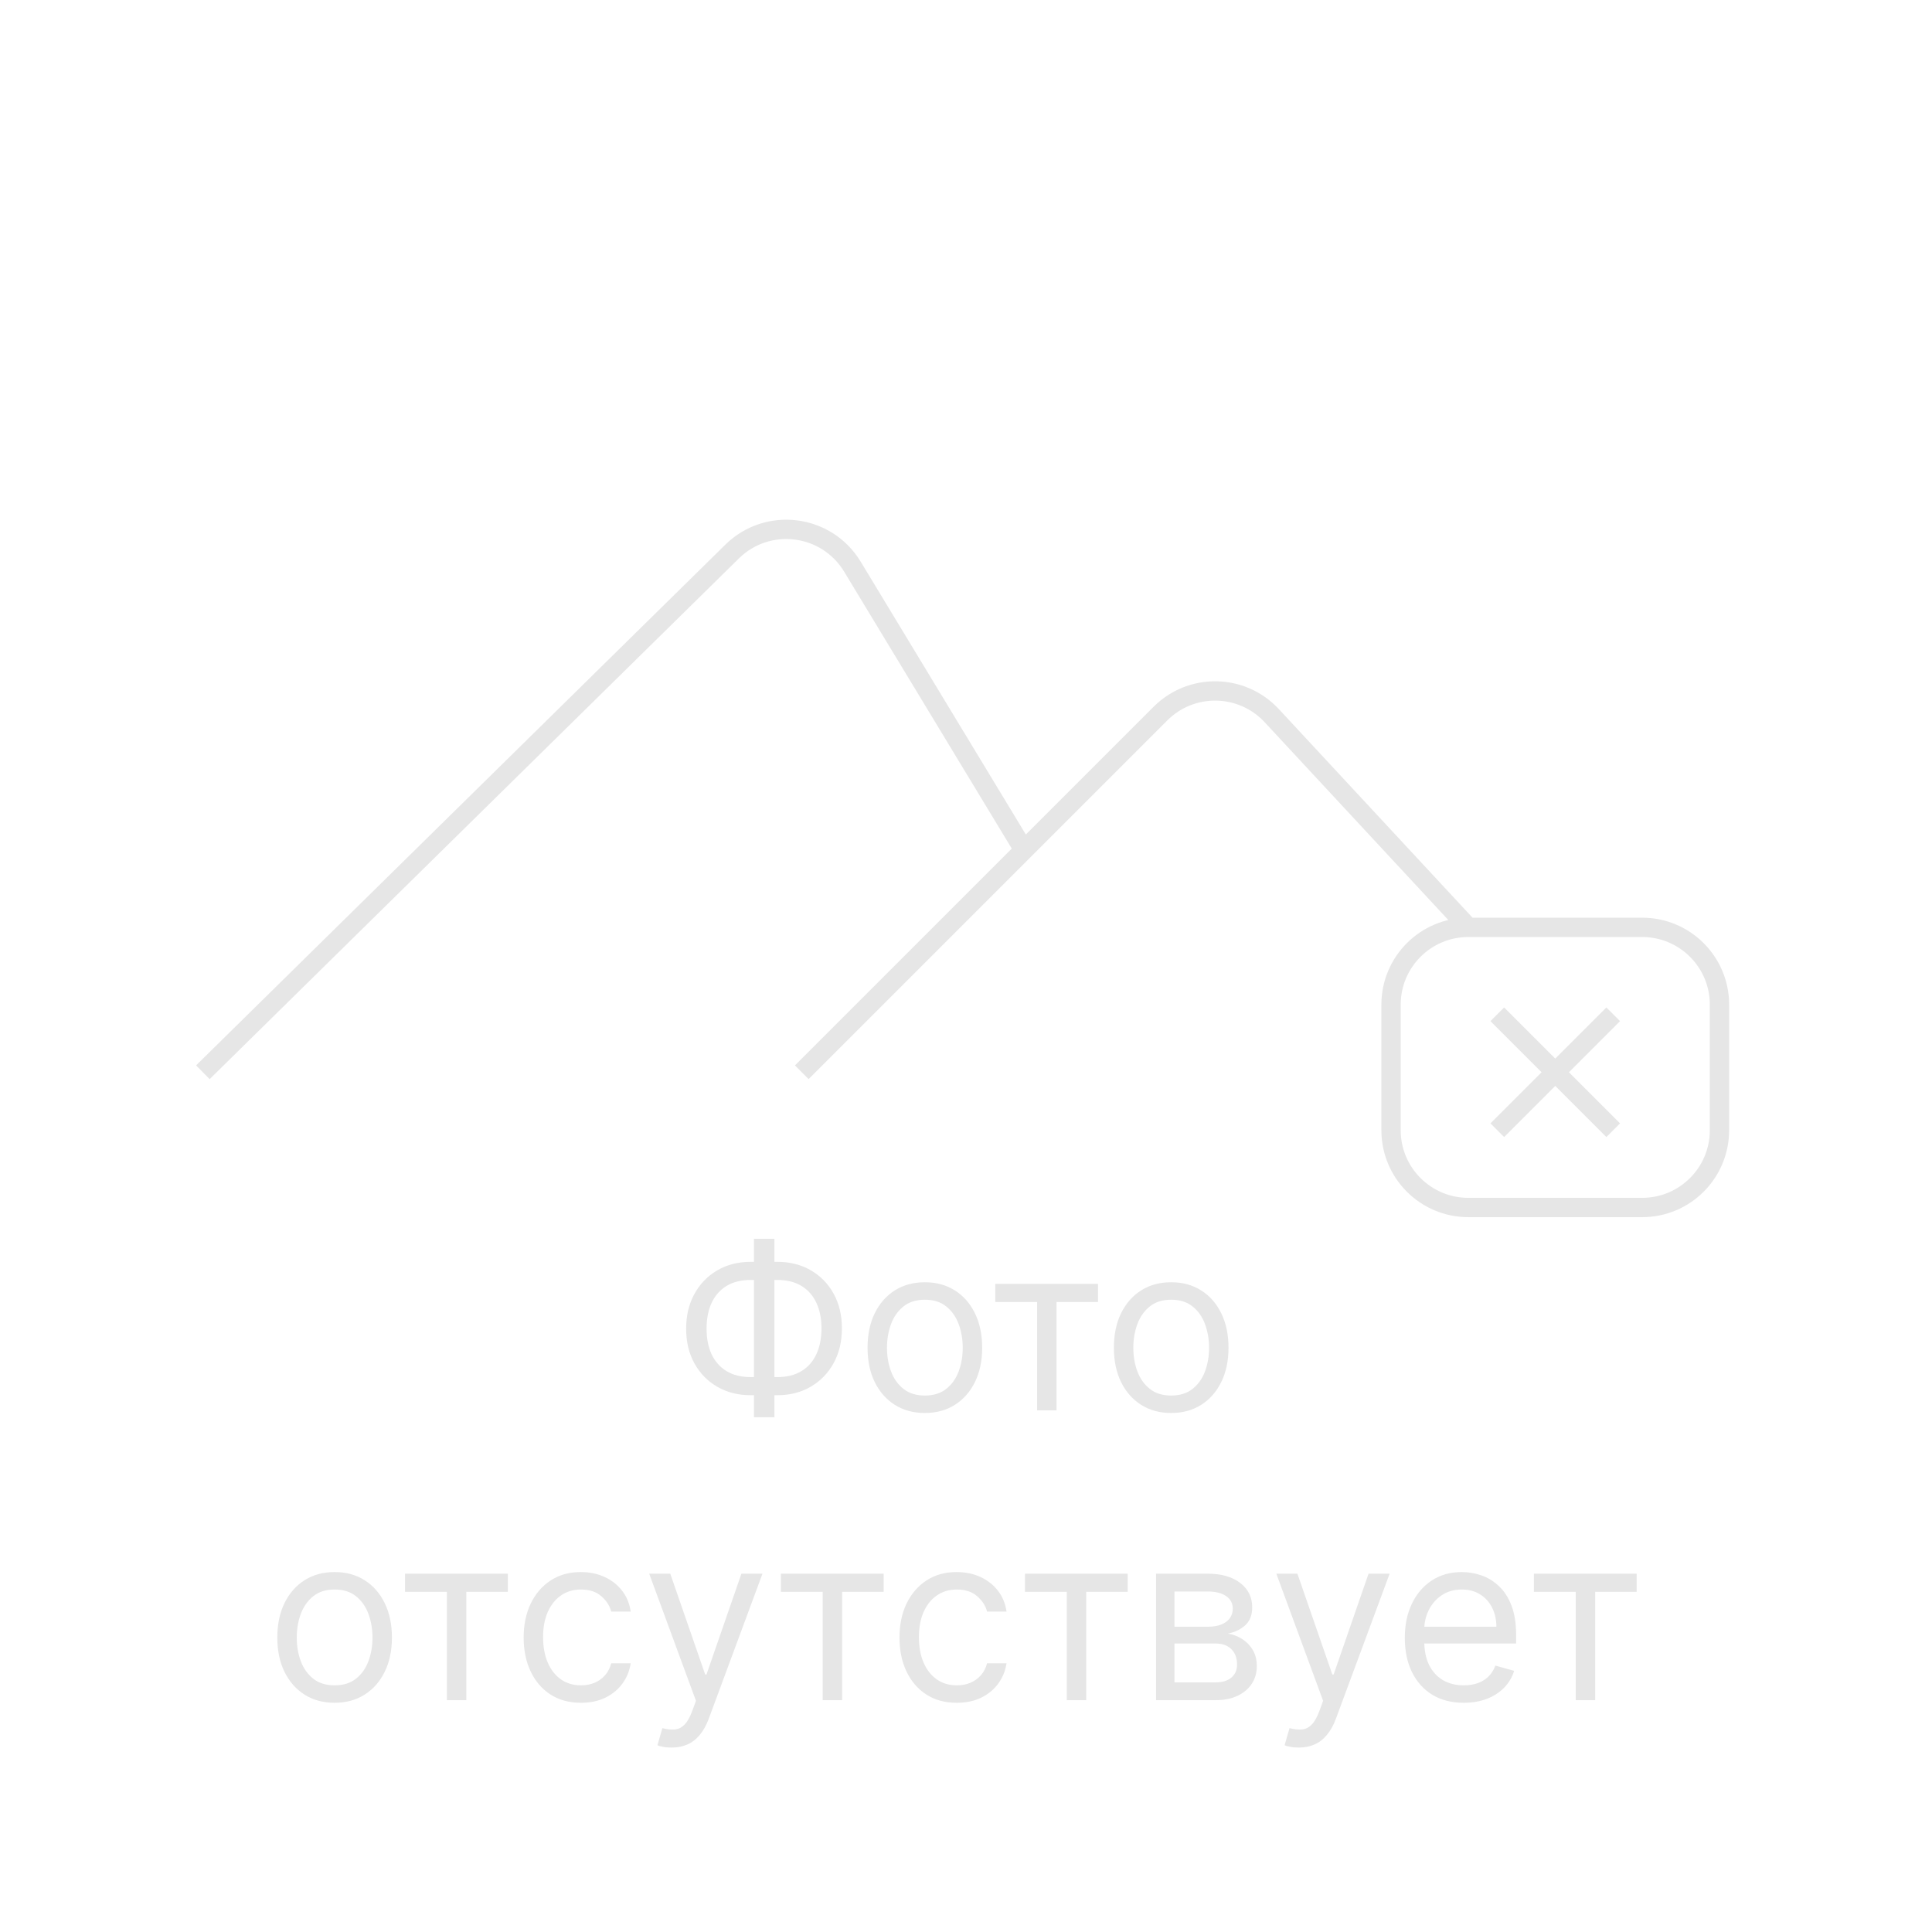 <svg width="100" height="100" viewBox="0 0 100 100" fill="none" xmlns="http://www.w3.org/2000/svg">
<path opacity="0.1" d="M10.5 55.5L37.893 28.549C39.734 26.738 42.783 27.12 44.12 29.329L53 44M41.5 55.5L60.065 36.935C61.668 35.332 64.282 35.38 65.825 37.042L76 48M77.5 52.5L83.5 58.5M83.5 52.5L77.5 58.5M89 52V58.5C89 60.709 87.209 62.5 85 62.5H76C73.791 62.5 72 60.709 72 58.5V52C72 49.791 73.791 48 76 48H85C87.209 48 89 49.791 89 52Z" stroke="black"/>
<path d="M38.856 65.312H40.236C40.884 65.312 41.459 65.457 41.962 65.747C42.465 66.037 42.86 66.44 43.147 66.957C43.434 67.474 43.577 68.074 43.577 68.756C43.577 69.438 43.434 70.038 43.147 70.558C42.86 71.078 42.465 71.484 41.962 71.777C41.459 72.07 40.884 72.216 40.236 72.216H38.856C38.208 72.216 37.633 72.071 37.13 71.781C36.627 71.492 36.232 71.088 35.945 70.571C35.658 70.054 35.515 69.454 35.515 68.773C35.515 68.091 35.658 67.49 35.945 66.97C36.232 66.45 36.627 66.044 37.13 65.751C37.633 65.459 38.208 65.312 38.856 65.312ZM38.856 66.25C38.361 66.25 37.944 66.354 37.603 66.561C37.265 66.769 37.008 67.061 36.831 67.439C36.658 67.817 36.572 68.261 36.572 68.773C36.572 69.278 36.658 69.719 36.831 70.094C37.008 70.469 37.265 70.76 37.603 70.967C37.944 71.175 38.361 71.278 38.856 71.278H40.236C40.731 71.278 41.147 71.175 41.485 70.967C41.826 70.76 42.083 70.467 42.256 70.09C42.432 69.712 42.52 69.267 42.52 68.756C42.52 68.25 42.432 67.81 42.256 67.435C42.083 67.06 41.826 66.769 41.485 66.561C41.147 66.354 40.731 66.25 40.236 66.25H38.856ZM40.083 64.119V73.358H39.026V64.119H40.083ZM47.871 73.136C47.28 73.136 46.761 72.996 46.315 72.715C45.872 72.433 45.525 72.04 45.275 71.534C45.028 71.028 44.905 70.438 44.905 69.761C44.905 69.079 45.028 68.484 45.275 67.976C45.525 67.467 45.872 67.072 46.315 66.791C46.761 66.51 47.28 66.369 47.871 66.369C48.462 66.369 48.978 66.51 49.422 66.791C49.868 67.072 50.214 67.467 50.462 67.976C50.712 68.484 50.837 69.079 50.837 69.761C50.837 70.438 50.712 71.028 50.462 71.534C50.214 72.04 49.868 72.433 49.422 72.715C48.978 72.996 48.462 73.136 47.871 73.136ZM47.871 72.233C48.319 72.233 48.689 72.118 48.978 71.888C49.268 71.658 49.483 71.355 49.622 70.98C49.761 70.605 49.831 70.199 49.831 69.761C49.831 69.324 49.761 68.916 49.622 68.538C49.483 68.16 49.268 67.855 48.978 67.622C48.689 67.389 48.319 67.273 47.871 67.273C47.422 67.273 47.052 67.389 46.763 67.622C46.473 67.855 46.258 68.16 46.119 68.538C45.98 68.916 45.91 69.324 45.91 69.761C45.91 70.199 45.98 70.605 46.119 70.98C46.258 71.355 46.473 71.658 46.763 71.888C47.052 72.118 47.422 72.233 47.871 72.233ZM51.516 67.392V66.454H56.834V67.392H54.687V73H53.681V67.392H51.516ZM60.621 73.136C60.03 73.136 59.511 72.996 59.065 72.715C58.622 72.433 58.275 72.04 58.025 71.534C57.778 71.028 57.655 70.438 57.655 69.761C57.655 69.079 57.778 68.484 58.025 67.976C58.275 67.467 58.622 67.072 59.065 66.791C59.511 66.51 60.03 66.369 60.621 66.369C61.212 66.369 61.728 66.51 62.172 66.791C62.618 67.072 62.964 67.467 63.212 67.976C63.462 68.484 63.587 69.079 63.587 69.761C63.587 70.438 63.462 71.028 63.212 71.534C62.964 72.04 62.618 72.433 62.172 72.715C61.728 72.996 61.212 73.136 60.621 73.136ZM60.621 72.233C61.069 72.233 61.439 72.118 61.728 71.888C62.018 71.658 62.233 71.355 62.372 70.98C62.511 70.605 62.581 70.199 62.581 69.761C62.581 69.324 62.511 68.916 62.372 68.538C62.233 68.16 62.018 67.855 61.728 67.622C61.439 67.389 61.069 67.273 60.621 67.273C60.172 67.273 59.802 67.389 59.513 67.622C59.223 67.855 59.008 68.16 58.869 68.538C58.73 68.916 58.66 69.324 58.66 69.761C58.66 70.199 58.73 70.605 58.869 70.98C59.008 71.355 59.223 71.658 59.513 71.888C59.802 72.118 60.172 72.233 60.621 72.233ZM17.32 88.136C16.729 88.136 16.21 87.996 15.764 87.715C15.321 87.433 14.975 87.04 14.725 86.534C14.477 86.028 14.354 85.438 14.354 84.761C14.354 84.079 14.477 83.484 14.725 82.976C14.975 82.467 15.321 82.072 15.764 81.791C16.21 81.51 16.729 81.369 17.32 81.369C17.911 81.369 18.428 81.51 18.871 81.791C19.317 82.072 19.663 82.467 19.911 82.976C20.161 83.484 20.286 84.079 20.286 84.761C20.286 85.438 20.161 86.028 19.911 86.534C19.663 87.04 19.317 87.433 18.871 87.715C18.428 87.996 17.911 88.136 17.32 88.136ZM17.32 87.233C17.769 87.233 18.138 87.118 18.428 86.888C18.718 86.658 18.932 86.355 19.071 85.98C19.21 85.605 19.28 85.199 19.28 84.761C19.28 84.324 19.21 83.916 19.071 83.538C18.932 83.16 18.718 82.855 18.428 82.622C18.138 82.389 17.769 82.273 17.32 82.273C16.871 82.273 16.502 82.389 16.212 82.622C15.922 82.855 15.708 83.16 15.568 83.538C15.429 83.916 15.36 84.324 15.36 84.761C15.36 85.199 15.429 85.605 15.568 85.98C15.708 86.355 15.922 86.658 16.212 86.888C16.502 87.118 16.871 87.233 17.32 87.233ZM20.965 82.392V81.454H26.284V82.392H24.136V88H23.13V82.392H20.965ZM30.07 88.136C29.456 88.136 28.928 87.992 28.485 87.702C28.041 87.412 27.701 87.013 27.462 86.504C27.223 85.996 27.104 85.415 27.104 84.761C27.104 84.097 27.226 83.51 27.47 83.001C27.718 82.49 28.061 82.091 28.502 81.804C28.945 81.514 29.462 81.369 30.053 81.369C30.513 81.369 30.928 81.454 31.297 81.625C31.666 81.796 31.969 82.034 32.205 82.341C32.441 82.648 32.587 83.006 32.644 83.415H31.638C31.561 83.117 31.391 82.852 31.127 82.622C30.865 82.389 30.513 82.273 30.07 82.273C29.678 82.273 29.334 82.375 29.038 82.579C28.746 82.781 28.517 83.067 28.352 83.436C28.191 83.803 28.11 84.233 28.11 84.727C28.11 85.233 28.189 85.673 28.348 86.048C28.51 86.423 28.737 86.715 29.03 86.922C29.326 87.129 29.672 87.233 30.07 87.233C30.331 87.233 30.568 87.188 30.781 87.097C30.994 87.006 31.175 86.875 31.323 86.704C31.47 86.534 31.576 86.329 31.638 86.091H32.644C32.587 86.477 32.446 86.825 32.222 87.135C32 87.442 31.706 87.686 31.34 87.868C30.976 88.047 30.553 88.136 30.07 88.136ZM34.761 90.454C34.591 90.454 34.439 90.44 34.306 90.412C34.172 90.386 34.08 90.361 34.029 90.335L34.284 89.449C34.529 89.511 34.745 89.534 34.932 89.517C35.12 89.5 35.286 89.416 35.431 89.266C35.578 89.118 35.713 88.878 35.835 88.546L36.023 88.034L33.602 81.454H34.693L36.5 86.671H36.568L38.375 81.454H39.466L36.688 88.954C36.563 89.293 36.408 89.572 36.223 89.794C36.038 90.019 35.824 90.185 35.58 90.293C35.338 90.401 35.066 90.454 34.761 90.454ZM40.419 82.392V81.454H45.737V82.392H43.589V88H42.583V82.392H40.419ZM49.523 88.136C48.909 88.136 48.381 87.992 47.938 87.702C47.495 87.412 47.154 87.013 46.915 86.504C46.676 85.996 46.557 85.415 46.557 84.761C46.557 84.097 46.679 83.51 46.923 83.001C47.171 82.49 47.514 82.091 47.955 81.804C48.398 81.514 48.915 81.369 49.506 81.369C49.966 81.369 50.381 81.454 50.75 81.625C51.12 81.796 51.422 82.034 51.658 82.341C51.894 82.648 52.04 83.006 52.097 83.415H51.091C51.014 83.117 50.844 82.852 50.58 82.622C50.318 82.389 49.966 82.273 49.523 82.273C49.131 82.273 48.787 82.375 48.492 82.579C48.199 82.781 47.97 83.067 47.806 83.436C47.644 83.803 47.563 84.233 47.563 84.727C47.563 85.233 47.642 85.673 47.801 86.048C47.963 86.423 48.191 86.715 48.483 86.922C48.779 87.129 49.125 87.233 49.523 87.233C49.784 87.233 50.022 87.188 50.235 87.097C50.448 87.006 50.628 86.875 50.776 86.704C50.923 86.534 51.029 86.329 51.091 86.091H52.097C52.04 86.477 51.899 86.825 51.675 87.135C51.453 87.442 51.159 87.686 50.793 87.868C50.429 88.047 50.006 88.136 49.523 88.136ZM53.051 82.392V81.454H58.37V82.392H56.222V88H55.216V82.392H53.051ZM59.837 88V81.454H62.513C63.217 81.454 63.777 81.614 64.192 81.932C64.606 82.25 64.814 82.671 64.814 83.193C64.814 83.591 64.696 83.899 64.46 84.118C64.224 84.334 63.922 84.48 63.552 84.557C63.794 84.591 64.028 84.676 64.255 84.812C64.486 84.949 64.676 85.136 64.826 85.375C64.977 85.611 65.052 85.901 65.052 86.244C65.052 86.579 64.967 86.879 64.797 87.144C64.626 87.408 64.382 87.617 64.064 87.77C63.746 87.923 63.365 88 62.922 88H59.837ZM60.791 87.079H62.922C63.268 87.079 63.54 86.997 63.736 86.832C63.932 86.668 64.03 86.443 64.03 86.159C64.03 85.821 63.932 85.555 63.736 85.362C63.54 85.166 63.268 85.068 62.922 85.068H60.791V87.079ZM60.791 84.199H62.513C62.782 84.199 63.014 84.162 63.207 84.088C63.4 84.011 63.548 83.903 63.65 83.764C63.755 83.622 63.808 83.454 63.808 83.261C63.808 82.986 63.693 82.77 63.463 82.614C63.233 82.454 62.916 82.375 62.513 82.375H60.791V84.199ZM67.222 90.454C67.052 90.454 66.9 90.44 66.766 90.412C66.633 90.386 66.541 90.361 66.49 90.335L66.745 89.449C66.99 89.511 67.205 89.534 67.393 89.517C67.58 89.5 67.747 89.416 67.891 89.266C68.039 89.118 68.174 88.878 68.296 88.546L68.484 88.034L66.063 81.454H67.154L68.961 86.671H69.029L70.836 81.454H71.927L69.149 88.954C69.024 89.293 68.869 89.572 68.684 89.794C68.499 90.019 68.285 90.185 68.041 90.293C67.799 90.401 67.526 90.454 67.222 90.454ZM75.764 88.136C75.134 88.136 74.59 87.997 74.132 87.719C73.678 87.438 73.327 87.046 73.08 86.543C72.835 86.037 72.713 85.449 72.713 84.778C72.713 84.108 72.835 83.517 73.08 83.006C73.327 82.492 73.671 82.091 74.111 81.804C74.554 81.514 75.071 81.369 75.662 81.369C76.003 81.369 76.34 81.426 76.672 81.54C77.004 81.653 77.307 81.838 77.58 82.094C77.853 82.347 78.07 82.682 78.232 83.099C78.394 83.517 78.475 84.031 78.475 84.642V85.068H73.429V84.199H77.452C77.452 83.829 77.378 83.5 77.23 83.21C77.085 82.921 76.878 82.692 76.608 82.524C76.341 82.356 76.026 82.273 75.662 82.273C75.261 82.273 74.915 82.372 74.622 82.571C74.333 82.767 74.11 83.023 73.953 83.338C73.797 83.653 73.719 83.992 73.719 84.352V84.932C73.719 85.426 73.804 85.845 73.975 86.189C74.148 86.53 74.388 86.79 74.695 86.969C75.002 87.145 75.358 87.233 75.764 87.233C76.029 87.233 76.267 87.196 76.48 87.122C76.696 87.046 76.882 86.932 77.038 86.781C77.195 86.628 77.316 86.438 77.401 86.21L78.372 86.483C78.27 86.812 78.098 87.102 77.857 87.352C77.615 87.599 77.317 87.793 76.962 87.932C76.607 88.068 76.208 88.136 75.764 88.136ZM79.395 82.392V81.454H84.713V82.392H82.566V88H81.56V82.392H79.395Z" fill="#E6E6E6"/>
</svg>
